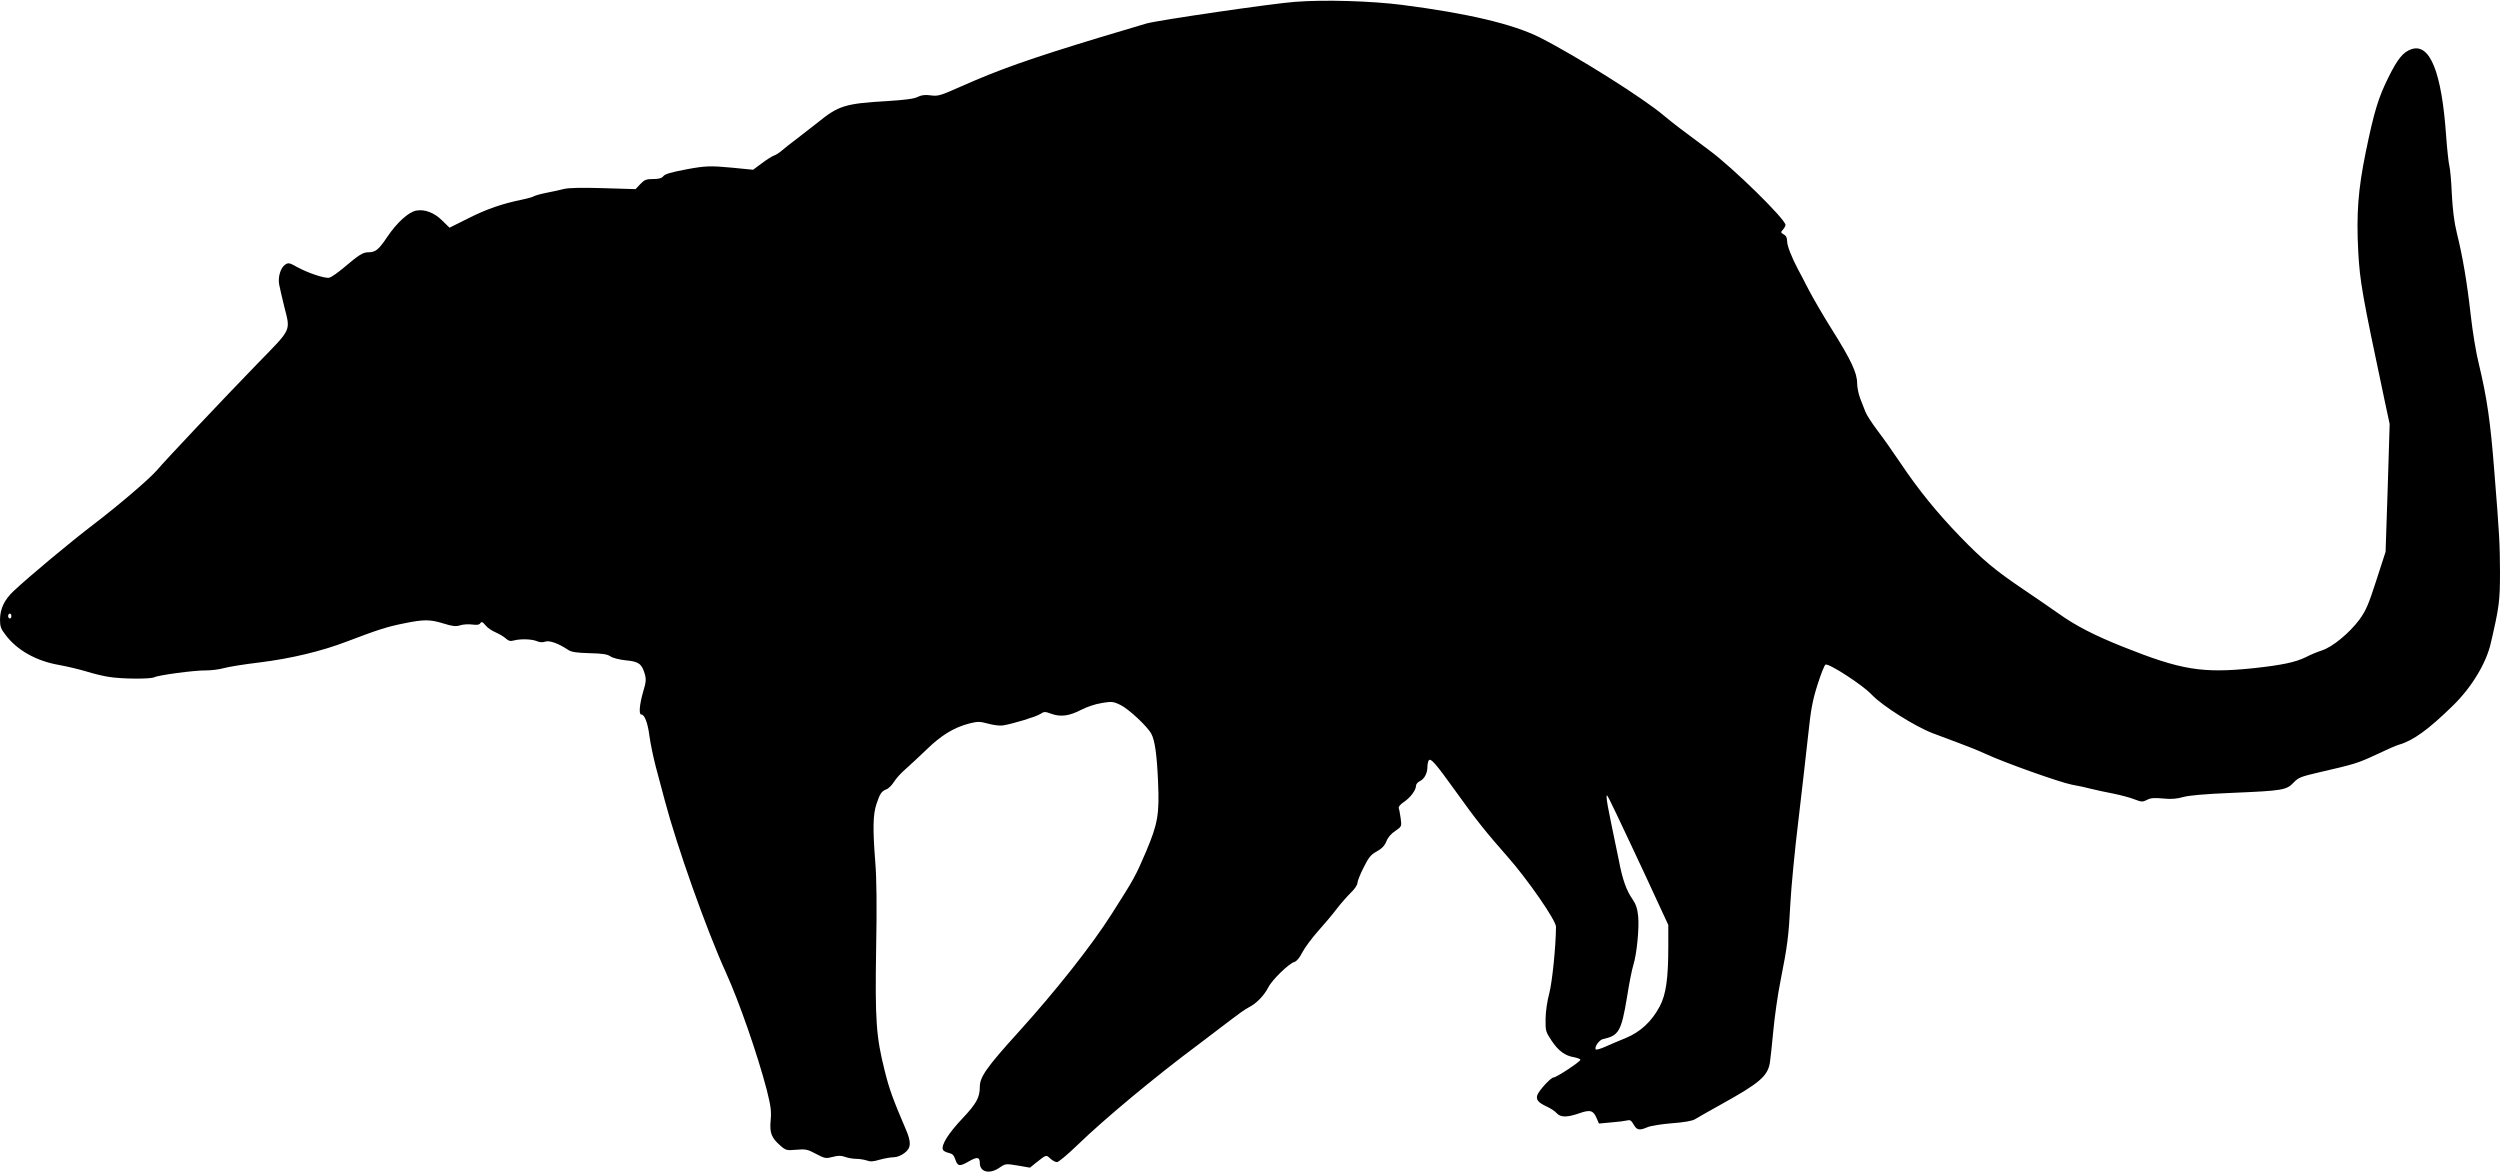 <?xml version="1.0" standalone="no"?>
<!DOCTYPE svg PUBLIC "-//W3C//DTD SVG 20010904//EN"
 "http://www.w3.org/TR/2001/REC-SVG-20010904/DTD/svg10.dtd">
<svg version="1.0" xmlns="http://www.w3.org/2000/svg"
 width="1536pt" height="720pt" viewBox="0 0 1536 720"
 preserveAspectRatio="xMidYMid meet">
<g transform="translate(0,720) scale(0.1,-0.1)"
fill="#000000" stroke="none">
<path d="M7960 7189 c-140 -10 -837 -112 -915 -133 -27 -8 -156 -46 -285 -85
-440 -134 -619 -197 -864 -306 -117 -52 -133 -57 -177 -51 -35 5 -57 2 -80 -9
-21 -12 -79 -19 -187 -26 -260 -15 -300 -28 -427 -131 -44 -35 -105 -82 -135
-105 -30 -22 -68 -52 -85 -67 -16 -14 -39 -29 -50 -32 -11 -4 -44 -24 -74 -47
l-54 -40 -132 13 c-128 12 -161 11 -270 -9 -110 -21 -139 -30 -151 -45 -8 -11
-27 -16 -61 -16 -42 0 -53 -4 -79 -31 l-29 -31 -200 6 c-131 4 -214 2 -240 -5
-22 -6 -69 -16 -105 -23 -36 -7 -72 -17 -80 -22 -8 -5 -40 -14 -70 -20 -122
-25 -217 -57 -330 -114 l-118 -59 -44 43 c-49 49 -108 72 -161 62 -47 -9 -118
-73 -178 -162 -53 -79 -72 -94 -116 -94 -33 0 -57 -15 -149 -93 -38 -32 -78
-60 -90 -63 -26 -7 -133 29 -200 66 -46 26 -53 27 -72 14 -28 -19 -45 -75 -37
-121 4 -21 18 -82 31 -135 39 -156 50 -132 -163 -351 -202 -208 -574 -602
-617 -654 -43 -51 -228 -210 -390 -334 -142 -108 -400 -323 -495 -413 -55 -52
-80 -107 -81 -172 0 -43 5 -58 35 -96 70 -93 188 -159 325 -183 50 -9 126 -27
169 -40 42 -13 105 -29 141 -34 80 -13 255 -14 278 -2 25 13 246 43 317 42 33
0 83 6 110 14 28 8 127 24 220 35 192 24 379 68 540 130 186 71 246 90 347
110 122 25 160 25 244 -1 54 -17 75 -19 101 -11 18 6 51 8 74 5 29 -4 44 -2
50 8 8 11 14 9 32 -13 12 -15 40 -34 62 -43 22 -10 50 -26 62 -37 17 -16 29
-19 50 -13 41 11 109 9 141 -4 18 -8 37 -9 52 -3 25 9 82 -11 141 -51 20 -13
51 -18 130 -20 80 -2 110 -6 130 -20 15 -10 55 -20 94 -24 78 -7 98 -21 116
-82 10 -35 9 -50 -10 -113 -22 -77 -27 -138 -11 -138 20 0 39 -48 50 -130 6
-47 24 -132 39 -190 16 -58 41 -152 56 -210 74 -280 255 -791 375 -1055 81
-178 194 -503 251 -721 25 -100 29 -130 24 -186 -7 -78 4 -108 59 -156 34 -30
39 -31 98 -26 57 5 69 3 121 -25 55 -29 61 -30 103 -19 34 9 51 9 77 0 18 -7
50 -12 70 -12 19 0 48 -5 63 -10 20 -8 40 -7 79 5 29 8 68 15 86 15 19 0 46
10 66 26 41 31 43 65 9 144 -79 185 -102 246 -131 364 -52 207 -59 307 -52
746 5 259 3 432 -5 530 -16 205 -15 295 7 360 21 64 31 79 62 91 12 4 33 25
46 46 13 21 45 56 71 78 25 22 83 76 129 120 89 87 167 135 262 160 53 13 64
13 116 -1 32 -9 73 -14 91 -11 64 11 203 53 229 70 24 16 29 16 70 1 57 -20
109 -13 184 26 33 17 89 36 125 41 60 10 70 9 112 -11 51 -24 169 -134 192
-179 22 -41 34 -131 41 -291 9 -204 -1 -260 -74 -433 -64 -150 -73 -166 -210
-381 -122 -193 -345 -475 -577 -731 -192 -212 -234 -272 -234 -332 0 -66 -21
-104 -108 -196 -85 -90 -130 -162 -119 -190 3 -8 19 -17 35 -20 23 -5 33 -14
42 -42 14 -42 27 -43 85 -9 49 28 65 25 65 -11 0 -57 60 -71 121 -29 37 25 38
25 112 13 l75 -13 37 30 c65 51 62 50 88 26 13 -12 31 -22 41 -22 10 0 68 49
129 108 160 155 474 417 739 614 78 59 172 130 208 158 36 28 81 60 101 70 49
25 95 73 121 123 23 47 129 149 161 157 14 4 32 26 48 58 15 29 58 87 96 130
38 42 90 104 115 137 25 33 65 78 87 100 23 21 41 48 41 60 0 11 17 54 38 95
31 62 44 79 81 99 31 17 48 35 59 62 9 24 30 48 55 64 39 27 39 27 33 76 -4
27 -9 56 -12 63 -3 9 9 24 32 39 41 28 74 73 74 100 0 9 11 22 24 28 27 13 46
48 46 87 0 15 4 33 8 40 12 17 41 -16 168 -193 120 -168 186 -251 316 -398
126 -143 298 -392 298 -431 -1 -124 -23 -337 -41 -408 -13 -47 -23 -116 -23
-159 -1 -72 1 -79 37 -133 42 -63 83 -93 140 -102 20 -4 37 -11 37 -15 0 -12
-148 -109 -165 -109 -17 0 -91 -81 -100 -109 -9 -28 7 -46 59 -70 22 -10 50
-28 60 -40 24 -27 64 -27 139 -1 67 24 87 18 107 -31 l14 -32 75 7 c42 3 86 9
98 12 18 5 26 0 40 -25 20 -35 35 -38 86 -16 19 8 87 19 151 24 72 5 125 15
139 24 12 8 85 49 162 92 235 130 285 173 299 255 3 19 13 107 21 195 8 88 28
228 45 312 42 212 50 273 60 473 5 96 27 328 50 515 22 187 49 423 60 525 16
152 26 206 57 304 21 66 43 121 49 123 23 8 230 -127 284 -185 64 -68 265
-195 375 -237 39 -15 111 -41 160 -60 50 -18 124 -48 165 -67 116 -54 457
-175 530 -189 36 -6 90 -18 120 -26 30 -7 91 -21 135 -29 44 -9 102 -24 129
-35 44 -17 51 -17 78 -3 22 12 45 13 99 8 50 -5 84 -2 122 9 35 10 134 19 307
26 306 13 328 17 372 63 29 31 46 37 153 62 221 51 239 56 355 110 63 30 126
58 140 61 87 25 182 94 333 242 113 111 203 259 231 384 51 220 56 256 56 436
-1 173 -3 221 -35 618 -24 309 -45 450 -95 659 -17 66 -39 202 -50 301 -22
198 -49 358 -86 507 -16 65 -25 142 -30 235 -3 76 -10 154 -15 173 -5 19 -14
103 -20 185 -27 391 -99 571 -213 533 -51 -18 -83 -56 -141 -172 -63 -127 -88
-209 -140 -461 -47 -230 -58 -379 -46 -610 10 -185 24 -264 162 -915 l31 -145
-12 -393 -13 -392 -57 -176 c-48 -149 -64 -186 -104 -241 -62 -83 -165 -168
-230 -189 -28 -9 -72 -27 -98 -41 -65 -32 -147 -49 -320 -68 -318 -33 -447
-12 -809 133 -170 68 -287 128 -389 201 -47 33 -143 99 -214 147 -178 120
-252 182 -391 325 -144 149 -257 288 -367 452 -45 67 -109 158 -143 202 -33
44 -67 96 -74 115 -7 19 -22 56 -32 82 -10 26 -19 69 -19 95 0 62 -38 143
-155 329 -48 76 -111 184 -140 239 -28 55 -59 114 -68 130 -41 78 -67 145 -67
173 0 21 -7 35 -21 42 -19 11 -19 13 -5 29 9 10 16 23 16 29 0 35 -324 353
-470 460 -162 120 -226 169 -275 210 -123 106 -543 370 -765 482 -163 82 -441
148 -845 200 -187 24 -476 33 -655 19z m-7890 -3774 c0 -8 -4 -15 -10 -15 -5
0 -10 7 -10 15 0 8 5 15 10 15 6 0 10 -7 10 -15z m9946 -1395 c53 -113 128
-272 165 -354 l69 -149 0 -131 c0 -199 -14 -297 -53 -370 -49 -92 -118 -156
-207 -193 -41 -17 -99 -41 -127 -54 -29 -13 -55 -20 -58 -17 -12 12 20 59 44
64 97 21 112 47 147 255 13 85 31 174 39 199 21 66 37 225 30 300 -5 49 -14
75 -36 107 -37 53 -61 121 -83 238 -10 50 -31 152 -47 227 -16 75 -29 147 -28
160 0 26 -3 32 145 -282z"/>
</g>
</svg>

